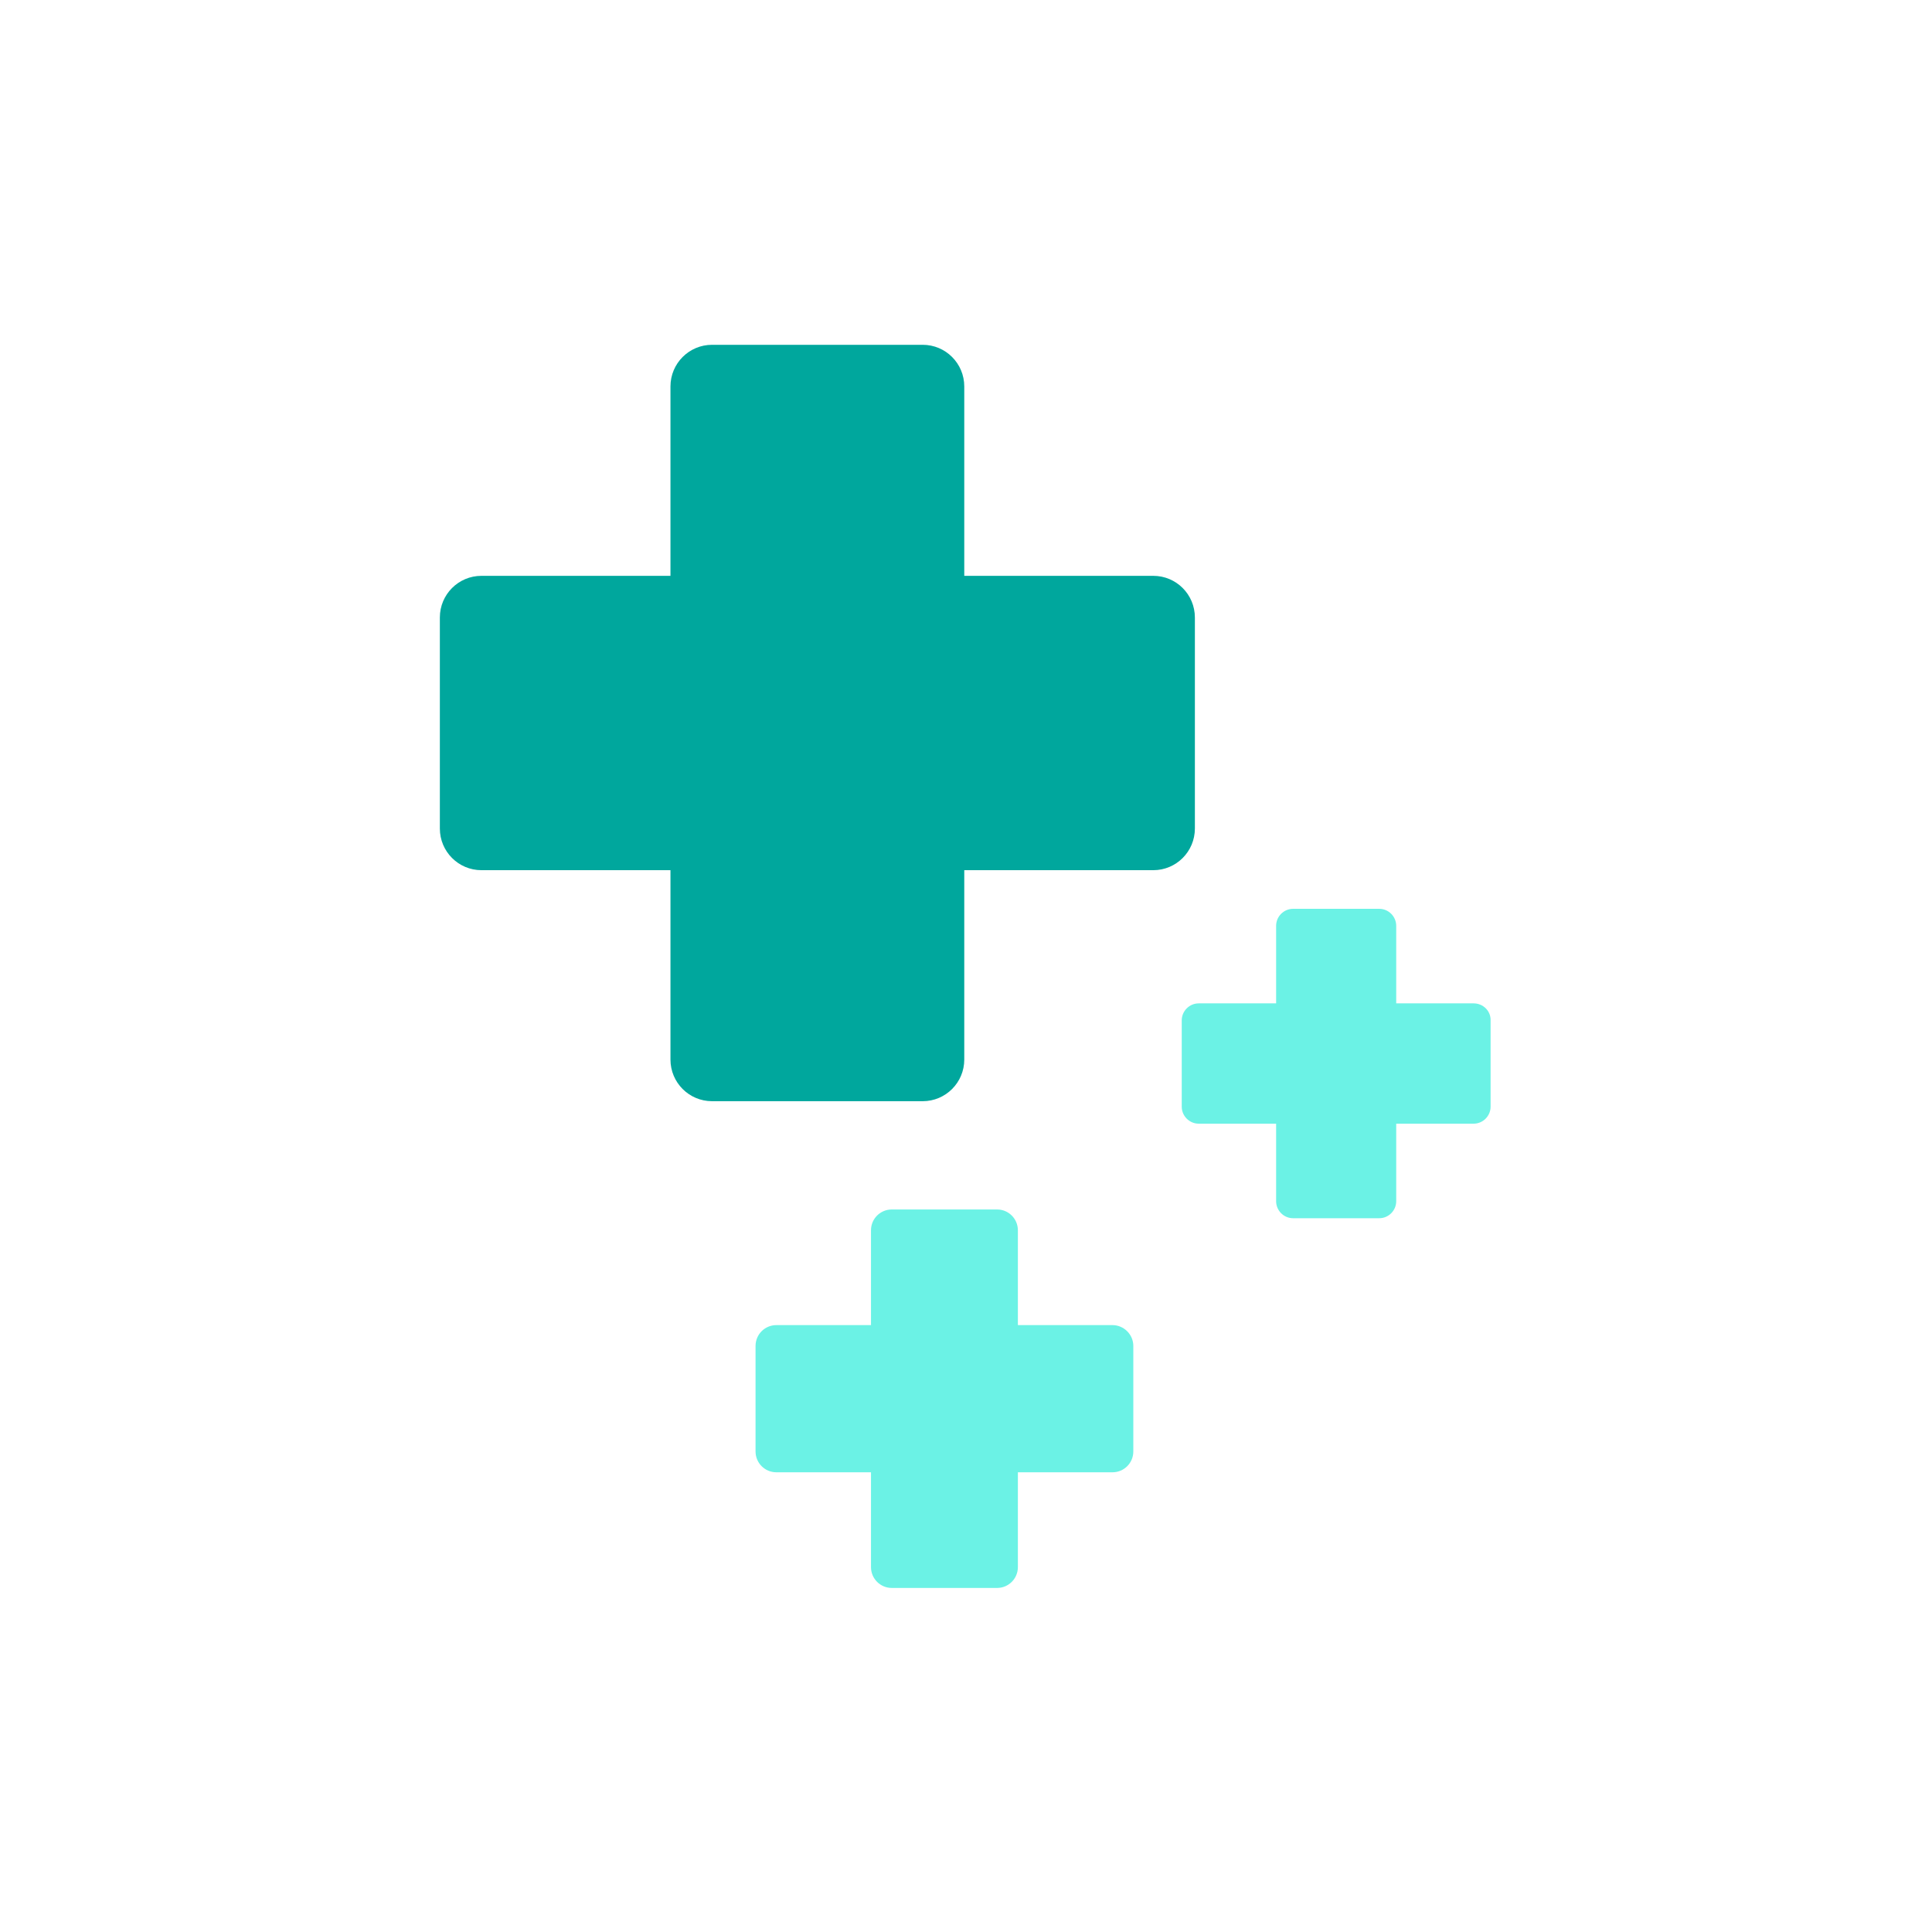 <svg version="1.0" preserveAspectRatio="xMidYMid meet" height="500" viewBox="0 0 375 375" zoomAndPan="magnify" width="500" xmlns:xlink="http://www.w3.org/1999/xlink" xmlns="http://www.w3.org/2000/svg"><defs><clipPath id="8cbd164c75"><path clip-rule="nonzero" d="M 164.246 147.02 L 169.547 147.02 L 169.547 152.32 L 164.246 152.32 Z M 164.246 147.02"></path></clipPath><clipPath id="e80aa930f4"><path clip-rule="nonzero" d="M 166.895 147.02 C 165.43 147.02 164.246 148.207 164.246 149.668 C 164.246 151.133 165.43 152.32 166.895 152.32 C 168.359 152.32 169.547 151.133 169.547 149.668 C 169.547 148.207 168.359 147.02 166.895 147.02 Z M 166.895 147.02"></path></clipPath><clipPath id="73bccfc371"><path clip-rule="nonzero" d="M 85.375 66.82 L 232 66.82 L 232 214 L 85.375 214 Z M 85.375 66.82"></path></clipPath><clipPath id="46e458626b"><path clip-rule="nonzero" d="M 146 176 L 289.375 176 L 289.375 308.32 L 146 308.32 Z M 146 176"></path></clipPath></defs><g clip-path="url(#8cbd164c75)"><g clip-path="url(#e80aa930f4)"><path fill-rule="nonzero" fill-opacity="1" d="M 164.246 147.02 L 169.547 147.02 L 169.547 152.32 L 164.246 152.32 Z M 164.246 147.02" fill="#00a79d"></path></g></g><g clip-path="url(#73bccfc371)"><path fill-rule="nonzero" fill-opacity="1" d="M 223.855 111.77 L 187.164 111.77 L 187.164 75.012 C 187.164 70.543 183.555 66.926 179.094 66.926 L 138.207 66.926 C 133.746 66.926 130.137 70.543 130.137 75.012 L 130.137 111.77 L 93.445 111.77 C 88.988 111.77 85.375 115.387 85.375 119.855 L 85.375 160.816 C 85.375 165.285 88.988 168.902 93.445 168.902 L 130.137 168.902 L 130.137 205.66 C 130.137 210.125 133.746 213.742 138.207 213.742 L 179.094 213.742 C 183.555 213.742 187.164 210.125 187.164 205.66 L 187.164 168.902 L 223.855 168.902 C 228.312 168.902 231.926 165.285 231.926 160.816 L 231.926 119.855 C 231.926 115.387 228.312 111.77 223.855 111.77 Z M 223.855 111.77" fill="#00a79d"></path></g><g clip-path="url(#46e458626b)"><path fill-rule="nonzero" fill-opacity="1" d="M 219.977 261.246 L 219.977 281.727 C 219.977 283.961 218.172 285.77 215.941 285.77 L 197.57 285.77 L 197.57 304.176 C 197.57 306.41 195.766 308.219 193.535 308.219 L 173.094 308.219 C 170.863 308.219 169.059 306.41 169.059 304.176 L 169.059 285.77 L 150.688 285.77 C 148.457 285.77 146.652 283.961 146.652 281.727 L 146.652 261.246 C 146.652 259.012 148.457 257.203 150.688 257.203 L 169.059 257.203 L 169.059 238.797 C 169.059 236.566 170.863 234.758 173.094 234.758 L 193.535 234.758 C 195.766 234.758 197.57 236.566 197.57 238.797 L 197.57 257.203 L 215.941 257.203 C 218.121 257.203 219.977 259.012 219.977 261.246 Z M 286.031 194.754 L 271.004 194.754 L 271.004 179.699 C 271.004 177.891 269.52 176.402 267.711 176.402 L 250.988 176.402 C 249.18 176.402 247.695 177.891 247.695 179.699 L 247.695 194.754 L 232.668 194.754 C 230.863 194.754 229.375 196.242 229.375 198.051 L 229.375 214.809 C 229.375 216.617 230.863 218.105 232.668 218.105 L 247.695 218.105 L 247.695 233.16 C 247.695 234.969 249.18 236.457 250.988 236.457 L 267.711 236.457 C 269.52 236.457 271.004 234.969 271.004 233.16 L 271.004 218.105 L 286.031 218.105 C 287.836 218.105 289.324 216.617 289.324 214.809 L 289.324 198.051 C 289.375 196.242 287.891 194.754 286.031 194.754 Z M 286.031 194.754" fill="#6bf2e5"></path></g></svg>